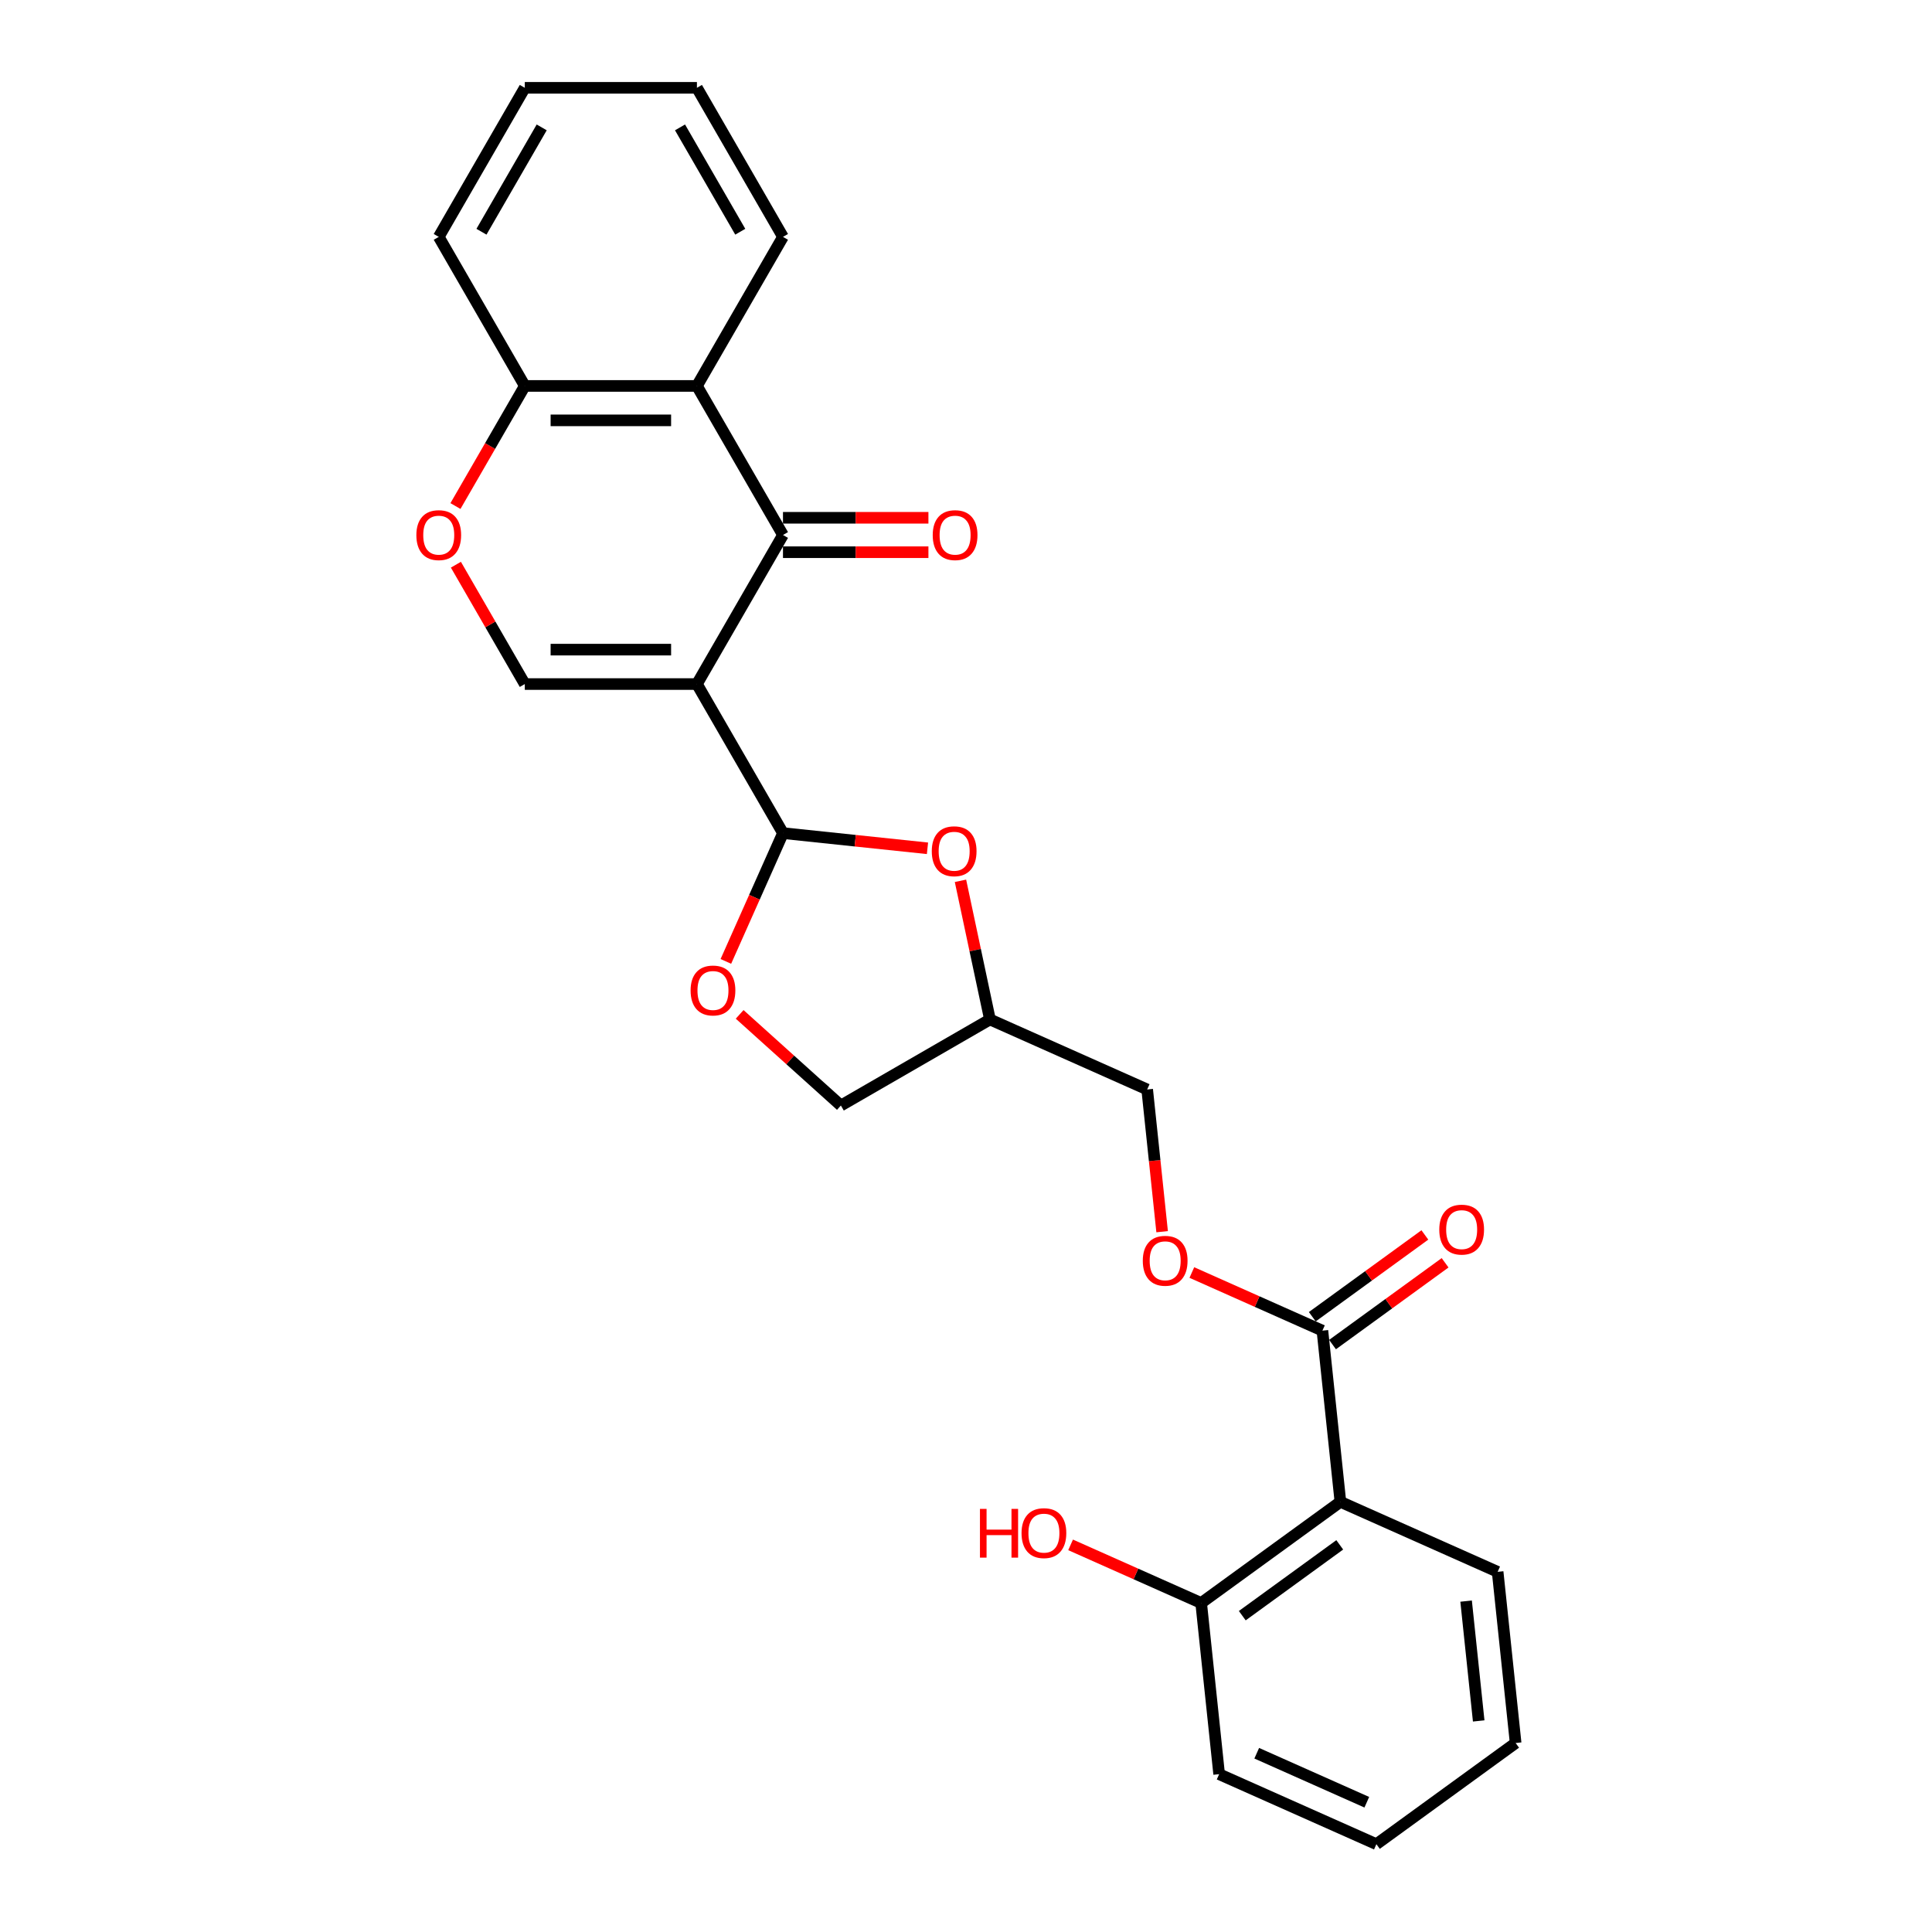 <?xml version='1.0' encoding='iso-8859-1'?>
<svg version='1.1' baseProfile='full'
              xmlns='http://www.w3.org/2000/svg'
                      xmlns:rdkit='http://www.rdkit.org/xml'
                      xmlns:xlink='http://www.w3.org/1999/xlink'
                  xml:space='preserve'
width='1000px' height='1000px' viewBox='0 0 1000 1000'>
<!-- END OF HEADER -->
<rect style='opacity:1.0;fill:#FFFFFF;stroke:none' width='1000' height='1000' x='0' y='0'> </rect>
<path class='bond-0' d='M 360.726,354.066 L 405.27,276.913' style='fill:none;fill-rule:evenodd;stroke:#000000;stroke-width:6px;stroke-linecap:butt;stroke-linejoin:miter;stroke-opacity:1' />
<path class='bond-1' d='M 360.726,354.066 L 405.27,431.219' style='fill:none;fill-rule:evenodd;stroke:#000000;stroke-width:6px;stroke-linecap:butt;stroke-linejoin:miter;stroke-opacity:1' />
<path class='bond-2' d='M 360.726,354.066 L 271.637,354.066' style='fill:none;fill-rule:evenodd;stroke:#000000;stroke-width:6px;stroke-linecap:butt;stroke-linejoin:miter;stroke-opacity:1' />
<path class='bond-2' d='M 347.362,336.248 L 285,336.248' style='fill:none;fill-rule:evenodd;stroke:#000000;stroke-width:6px;stroke-linecap:butt;stroke-linejoin:miter;stroke-opacity:1' />
<path class='bond-3' d='M 405.27,276.913 L 360.726,199.76' style='fill:none;fill-rule:evenodd;stroke:#000000;stroke-width:6px;stroke-linecap:butt;stroke-linejoin:miter;stroke-opacity:1' />
<path class='bond-11' d='M 405.27,285.822 L 442.91,285.822' style='fill:none;fill-rule:evenodd;stroke:#000000;stroke-width:6px;stroke-linecap:butt;stroke-linejoin:miter;stroke-opacity:1' />
<path class='bond-11' d='M 442.91,285.822 L 480.55,285.822' style='fill:none;fill-rule:evenodd;stroke:#FF0000;stroke-width:6px;stroke-linecap:butt;stroke-linejoin:miter;stroke-opacity:1' />
<path class='bond-11' d='M 405.27,268.004 L 442.91,268.004' style='fill:none;fill-rule:evenodd;stroke:#000000;stroke-width:6px;stroke-linecap:butt;stroke-linejoin:miter;stroke-opacity:1' />
<path class='bond-11' d='M 442.91,268.004 L 480.55,268.004' style='fill:none;fill-rule:evenodd;stroke:#FF0000;stroke-width:6px;stroke-linecap:butt;stroke-linejoin:miter;stroke-opacity:1' />
<path class='bond-5' d='M 405.27,431.219 L 442.666,435.149' style='fill:none;fill-rule:evenodd;stroke:#000000;stroke-width:6px;stroke-linecap:butt;stroke-linejoin:miter;stroke-opacity:1' />
<path class='bond-5' d='M 442.666,435.149 L 480.061,439.08' style='fill:none;fill-rule:evenodd;stroke:#FF0000;stroke-width:6px;stroke-linecap:butt;stroke-linejoin:miter;stroke-opacity:1' />
<path class='bond-8' d='M 405.27,431.219 L 390.488,464.42' style='fill:none;fill-rule:evenodd;stroke:#000000;stroke-width:6px;stroke-linecap:butt;stroke-linejoin:miter;stroke-opacity:1' />
<path class='bond-8' d='M 390.488,464.42 L 375.706,497.62' style='fill:none;fill-rule:evenodd;stroke:#FF0000;stroke-width:6px;stroke-linecap:butt;stroke-linejoin:miter;stroke-opacity:1' />
<path class='bond-7' d='M 271.637,354.066 L 253.804,323.178' style='fill:none;fill-rule:evenodd;stroke:#000000;stroke-width:6px;stroke-linecap:butt;stroke-linejoin:miter;stroke-opacity:1' />
<path class='bond-7' d='M 253.804,323.178 L 235.971,292.29' style='fill:none;fill-rule:evenodd;stroke:#FF0000;stroke-width:6px;stroke-linecap:butt;stroke-linejoin:miter;stroke-opacity:1' />
<path class='bond-9' d='M 360.726,199.76 L 271.637,199.76' style='fill:none;fill-rule:evenodd;stroke:#000000;stroke-width:6px;stroke-linecap:butt;stroke-linejoin:miter;stroke-opacity:1' />
<path class='bond-9' d='M 347.362,217.578 L 285,217.578' style='fill:none;fill-rule:evenodd;stroke:#000000;stroke-width:6px;stroke-linecap:butt;stroke-linejoin:miter;stroke-opacity:1' />
<path class='bond-19' d='M 360.726,199.76 L 405.27,122.607' style='fill:none;fill-rule:evenodd;stroke:#000000;stroke-width:6px;stroke-linecap:butt;stroke-linejoin:miter;stroke-opacity:1' />
<path class='bond-4' d='M 693.79,777.345 L 684.478,688.744' style='fill:none;fill-rule:evenodd;stroke:#000000;stroke-width:6px;stroke-linecap:butt;stroke-linejoin:miter;stroke-opacity:1' />
<path class='bond-12' d='M 693.79,777.345 L 621.716,829.71' style='fill:none;fill-rule:evenodd;stroke:#000000;stroke-width:6px;stroke-linecap:butt;stroke-linejoin:miter;stroke-opacity:1' />
<path class='bond-12' d='M 693.452,799.614 L 643,836.27' style='fill:none;fill-rule:evenodd;stroke:#000000;stroke-width:6px;stroke-linecap:butt;stroke-linejoin:miter;stroke-opacity:1' />
<path class='bond-18' d='M 693.79,777.345 L 775.176,813.58' style='fill:none;fill-rule:evenodd;stroke:#000000;stroke-width:6px;stroke-linecap:butt;stroke-linejoin:miter;stroke-opacity:1' />
<path class='bond-13' d='M 497.139,455.908 L 504.766,491.79' style='fill:none;fill-rule:evenodd;stroke:#FF0000;stroke-width:6px;stroke-linecap:butt;stroke-linejoin:miter;stroke-opacity:1' />
<path class='bond-13' d='M 504.766,491.79 L 512.393,527.673' style='fill:none;fill-rule:evenodd;stroke:#000000;stroke-width:6px;stroke-linecap:butt;stroke-linejoin:miter;stroke-opacity:1' />
<path class='bond-6' d='M 684.478,688.744 L 650.689,673.7' style='fill:none;fill-rule:evenodd;stroke:#000000;stroke-width:6px;stroke-linecap:butt;stroke-linejoin:miter;stroke-opacity:1' />
<path class='bond-6' d='M 650.689,673.7 L 616.9,658.657' style='fill:none;fill-rule:evenodd;stroke:#FF0000;stroke-width:6px;stroke-linecap:butt;stroke-linejoin:miter;stroke-opacity:1' />
<path class='bond-14' d='M 689.714,695.952 L 718.847,674.786' style='fill:none;fill-rule:evenodd;stroke:#000000;stroke-width:6px;stroke-linecap:butt;stroke-linejoin:miter;stroke-opacity:1' />
<path class='bond-14' d='M 718.847,674.786 L 747.98,653.619' style='fill:none;fill-rule:evenodd;stroke:#FF0000;stroke-width:6px;stroke-linecap:butt;stroke-linejoin:miter;stroke-opacity:1' />
<path class='bond-14' d='M 679.241,681.537 L 708.374,660.371' style='fill:none;fill-rule:evenodd;stroke:#000000;stroke-width:6px;stroke-linecap:butt;stroke-linejoin:miter;stroke-opacity:1' />
<path class='bond-14' d='M 708.374,660.371 L 737.507,639.205' style='fill:none;fill-rule:evenodd;stroke:#FF0000;stroke-width:6px;stroke-linecap:butt;stroke-linejoin:miter;stroke-opacity:1' />
<path class='bond-27' d='M 235.744,261.928 L 253.691,230.844' style='fill:none;fill-rule:evenodd;stroke:#FF0000;stroke-width:6px;stroke-linecap:butt;stroke-linejoin:miter;stroke-opacity:1' />
<path class='bond-27' d='M 253.691,230.844 L 271.637,199.76' style='fill:none;fill-rule:evenodd;stroke:#000000;stroke-width:6px;stroke-linecap:butt;stroke-linejoin:miter;stroke-opacity:1' />
<path class='bond-15' d='M 382.843,525.039 L 409.041,548.628' style='fill:none;fill-rule:evenodd;stroke:#FF0000;stroke-width:6px;stroke-linecap:butt;stroke-linejoin:miter;stroke-opacity:1' />
<path class='bond-15' d='M 409.041,548.628 L 435.24,572.217' style='fill:none;fill-rule:evenodd;stroke:#000000;stroke-width:6px;stroke-linecap:butt;stroke-linejoin:miter;stroke-opacity:1' />
<path class='bond-20' d='M 271.637,199.76 L 227.093,122.607' style='fill:none;fill-rule:evenodd;stroke:#000000;stroke-width:6px;stroke-linecap:butt;stroke-linejoin:miter;stroke-opacity:1' />
<path class='bond-10' d='M 601.516,637.524 L 597.648,600.716' style='fill:none;fill-rule:evenodd;stroke:#FF0000;stroke-width:6px;stroke-linecap:butt;stroke-linejoin:miter;stroke-opacity:1' />
<path class='bond-10' d='M 597.648,600.716 L 593.779,563.908' style='fill:none;fill-rule:evenodd;stroke:#000000;stroke-width:6px;stroke-linecap:butt;stroke-linejoin:miter;stroke-opacity:1' />
<path class='bond-17' d='M 621.716,829.71 L 587.927,814.666' style='fill:none;fill-rule:evenodd;stroke:#000000;stroke-width:6px;stroke-linecap:butt;stroke-linejoin:miter;stroke-opacity:1' />
<path class='bond-17' d='M 587.927,814.666 L 554.138,799.622' style='fill:none;fill-rule:evenodd;stroke:#FF0000;stroke-width:6px;stroke-linecap:butt;stroke-linejoin:miter;stroke-opacity:1' />
<path class='bond-21' d='M 621.716,829.71 L 631.028,918.31' style='fill:none;fill-rule:evenodd;stroke:#000000;stroke-width:6px;stroke-linecap:butt;stroke-linejoin:miter;stroke-opacity:1' />
<path class='bond-16' d='M 512.393,527.673 L 593.779,563.908' style='fill:none;fill-rule:evenodd;stroke:#000000;stroke-width:6px;stroke-linecap:butt;stroke-linejoin:miter;stroke-opacity:1' />
<path class='bond-26' d='M 512.393,527.673 L 435.24,572.217' style='fill:none;fill-rule:evenodd;stroke:#000000;stroke-width:6px;stroke-linecap:butt;stroke-linejoin:miter;stroke-opacity:1' />
<path class='bond-22' d='M 775.176,813.58 L 784.489,902.181' style='fill:none;fill-rule:evenodd;stroke:#000000;stroke-width:6px;stroke-linecap:butt;stroke-linejoin:miter;stroke-opacity:1' />
<path class='bond-22' d='M 758.853,828.733 L 765.372,890.753' style='fill:none;fill-rule:evenodd;stroke:#000000;stroke-width:6px;stroke-linecap:butt;stroke-linejoin:miter;stroke-opacity:1' />
<path class='bond-23' d='M 405.27,122.607 L 360.726,45.455' style='fill:none;fill-rule:evenodd;stroke:#000000;stroke-width:6px;stroke-linecap:butt;stroke-linejoin:miter;stroke-opacity:1' />
<path class='bond-23' d='M 383.158,119.943 L 351.977,65.936' style='fill:none;fill-rule:evenodd;stroke:#000000;stroke-width:6px;stroke-linecap:butt;stroke-linejoin:miter;stroke-opacity:1' />
<path class='bond-24' d='M 227.093,122.607 L 271.637,45.455' style='fill:none;fill-rule:evenodd;stroke:#000000;stroke-width:6px;stroke-linecap:butt;stroke-linejoin:miter;stroke-opacity:1' />
<path class='bond-24' d='M 249.205,119.943 L 280.386,65.936' style='fill:none;fill-rule:evenodd;stroke:#000000;stroke-width:6px;stroke-linecap:butt;stroke-linejoin:miter;stroke-opacity:1' />
<path class='bond-29' d='M 631.028,918.31 L 712.415,954.545' style='fill:none;fill-rule:evenodd;stroke:#000000;stroke-width:6px;stroke-linecap:butt;stroke-linejoin:miter;stroke-opacity:1' />
<path class='bond-29' d='M 650.483,907.468 L 707.454,932.833' style='fill:none;fill-rule:evenodd;stroke:#000000;stroke-width:6px;stroke-linecap:butt;stroke-linejoin:miter;stroke-opacity:1' />
<path class='bond-25' d='M 784.489,902.181 L 712.415,954.545' style='fill:none;fill-rule:evenodd;stroke:#000000;stroke-width:6px;stroke-linecap:butt;stroke-linejoin:miter;stroke-opacity:1' />
<path class='bond-28' d='M 360.726,45.455 L 271.637,45.455' style='fill:none;fill-rule:evenodd;stroke:#000000;stroke-width:6px;stroke-linecap:butt;stroke-linejoin:miter;stroke-opacity:1' />
<path  class='atom-6' d='M 482.289 440.602
Q 482.289 434.544, 485.282 431.159
Q 488.275 427.774, 493.87 427.774
Q 499.465 427.774, 502.458 431.159
Q 505.452 434.544, 505.452 440.602
Q 505.452 446.732, 502.423 450.224
Q 499.394 453.681, 493.87 453.681
Q 488.311 453.681, 485.282 450.224
Q 482.289 446.767, 482.289 440.602
M 493.87 450.83
Q 497.719 450.83, 499.786 448.264
Q 501.888 445.663, 501.888 440.602
Q 501.888 435.649, 499.786 433.155
Q 497.719 430.624, 493.87 430.624
Q 490.022 430.624, 487.919 433.119
Q 485.852 435.613, 485.852 440.602
Q 485.852 445.698, 487.919 448.264
Q 490.022 450.83, 493.87 450.83
' fill='#FF0000'/>
<path  class='atom-8' d='M 215.511 276.984
Q 215.511 270.926, 218.505 267.541
Q 221.498 264.156, 227.093 264.156
Q 232.688 264.156, 235.681 267.541
Q 238.674 270.926, 238.674 276.984
Q 238.674 283.114, 235.645 286.606
Q 232.616 290.063, 227.093 290.063
Q 221.534 290.063, 218.505 286.606
Q 215.511 283.149, 215.511 276.984
M 227.093 287.212
Q 230.942 287.212, 233.008 284.646
Q 235.111 282.045, 235.111 276.984
Q 235.111 272.031, 233.008 269.537
Q 230.942 267.006, 227.093 267.006
Q 223.244 267.006, 221.142 269.501
Q 219.075 271.995, 219.075 276.984
Q 219.075 282.08, 221.142 284.646
Q 223.244 287.212, 227.093 287.212
' fill='#FF0000'/>
<path  class='atom-9' d='M 357.453 512.676
Q 357.453 506.618, 360.446 503.233
Q 363.44 499.848, 369.034 499.848
Q 374.629 499.848, 377.622 503.233
Q 380.616 506.618, 380.616 512.676
Q 380.616 518.806, 377.587 522.298
Q 374.558 525.755, 369.034 525.755
Q 363.475 525.755, 360.446 522.298
Q 357.453 518.841, 357.453 512.676
M 369.034 522.904
Q 372.883 522.904, 374.95 520.338
Q 377.052 517.737, 377.052 512.676
Q 377.052 507.723, 374.95 505.229
Q 372.883 502.699, 369.034 502.699
Q 365.186 502.699, 363.083 505.193
Q 361.016 507.687, 361.016 512.676
Q 361.016 517.772, 363.083 520.338
Q 365.186 522.904, 369.034 522.904
' fill='#FF0000'/>
<path  class='atom-11' d='M 591.51 652.58
Q 591.51 646.522, 594.503 643.137
Q 597.497 639.751, 603.091 639.751
Q 608.686 639.751, 611.679 643.137
Q 614.673 646.522, 614.673 652.58
Q 614.673 658.709, 611.644 662.202
Q 608.615 665.658, 603.091 665.658
Q 597.532 665.658, 594.503 662.202
Q 591.51 658.745, 591.51 652.58
M 603.091 662.807
Q 606.94 662.807, 609.007 660.242
Q 611.109 657.64, 611.109 652.58
Q 611.109 647.627, 609.007 645.132
Q 606.94 642.602, 603.091 642.602
Q 599.243 642.602, 597.14 645.097
Q 595.073 647.591, 595.073 652.58
Q 595.073 657.676, 597.14 660.242
Q 599.243 662.807, 603.091 662.807
' fill='#FF0000'/>
<path  class='atom-12' d='M 482.777 276.984
Q 482.777 270.926, 485.77 267.541
Q 488.763 264.156, 494.358 264.156
Q 499.953 264.156, 502.946 267.541
Q 505.94 270.926, 505.94 276.984
Q 505.94 283.114, 502.911 286.606
Q 499.882 290.063, 494.358 290.063
Q 488.799 290.063, 485.77 286.606
Q 482.777 283.149, 482.777 276.984
M 494.358 287.212
Q 498.207 287.212, 500.274 284.646
Q 502.376 282.045, 502.376 276.984
Q 502.376 272.031, 500.274 269.537
Q 498.207 267.006, 494.358 267.006
Q 490.51 267.006, 488.407 269.501
Q 486.34 271.995, 486.34 276.984
Q 486.34 282.08, 488.407 284.646
Q 490.51 287.212, 494.358 287.212
' fill='#FF0000'/>
<path  class='atom-15' d='M 744.97 636.451
Q 744.97 630.393, 747.964 627.007
Q 750.957 623.622, 756.552 623.622
Q 762.147 623.622, 765.14 627.007
Q 768.133 630.393, 768.133 636.451
Q 768.133 642.58, 765.104 646.072
Q 762.075 649.529, 756.552 649.529
Q 750.993 649.529, 747.964 646.072
Q 744.97 642.616, 744.97 636.451
M 756.552 646.678
Q 760.4 646.678, 762.467 644.112
Q 764.57 641.511, 764.57 636.451
Q 764.57 631.497, 762.467 629.003
Q 760.4 626.473, 756.552 626.473
Q 752.703 626.473, 750.601 628.967
Q 748.534 631.462, 748.534 636.451
Q 748.534 641.546, 750.601 644.112
Q 752.703 646.678, 756.552 646.678
' fill='#FF0000'/>
<path  class='atom-18' d='M 507.224 781.002
L 510.645 781.002
L 510.645 791.728
L 523.545 791.728
L 523.545 781.002
L 526.966 781.002
L 526.966 806.231
L 523.545 806.231
L 523.545 794.579
L 510.645 794.579
L 510.645 806.231
L 507.224 806.231
L 507.224 781.002
' fill='#FF0000'/>
<path  class='atom-18' d='M 528.748 793.545
Q 528.748 787.487, 531.741 784.102
Q 534.735 780.717, 540.33 780.717
Q 545.924 780.717, 548.918 784.102
Q 551.911 787.487, 551.911 793.545
Q 551.911 799.675, 548.882 803.167
Q 545.853 806.623, 540.33 806.623
Q 534.77 806.623, 531.741 803.167
Q 528.748 799.71, 528.748 793.545
M 540.33 803.773
Q 544.178 803.773, 546.245 801.207
Q 548.348 798.605, 548.348 793.545
Q 548.348 788.592, 546.245 786.097
Q 544.178 783.567, 540.33 783.567
Q 536.481 783.567, 534.378 786.062
Q 532.312 788.556, 532.312 793.545
Q 532.312 798.641, 534.378 801.207
Q 536.481 803.773, 540.33 803.773
' fill='#FF0000'/>
</svg>
